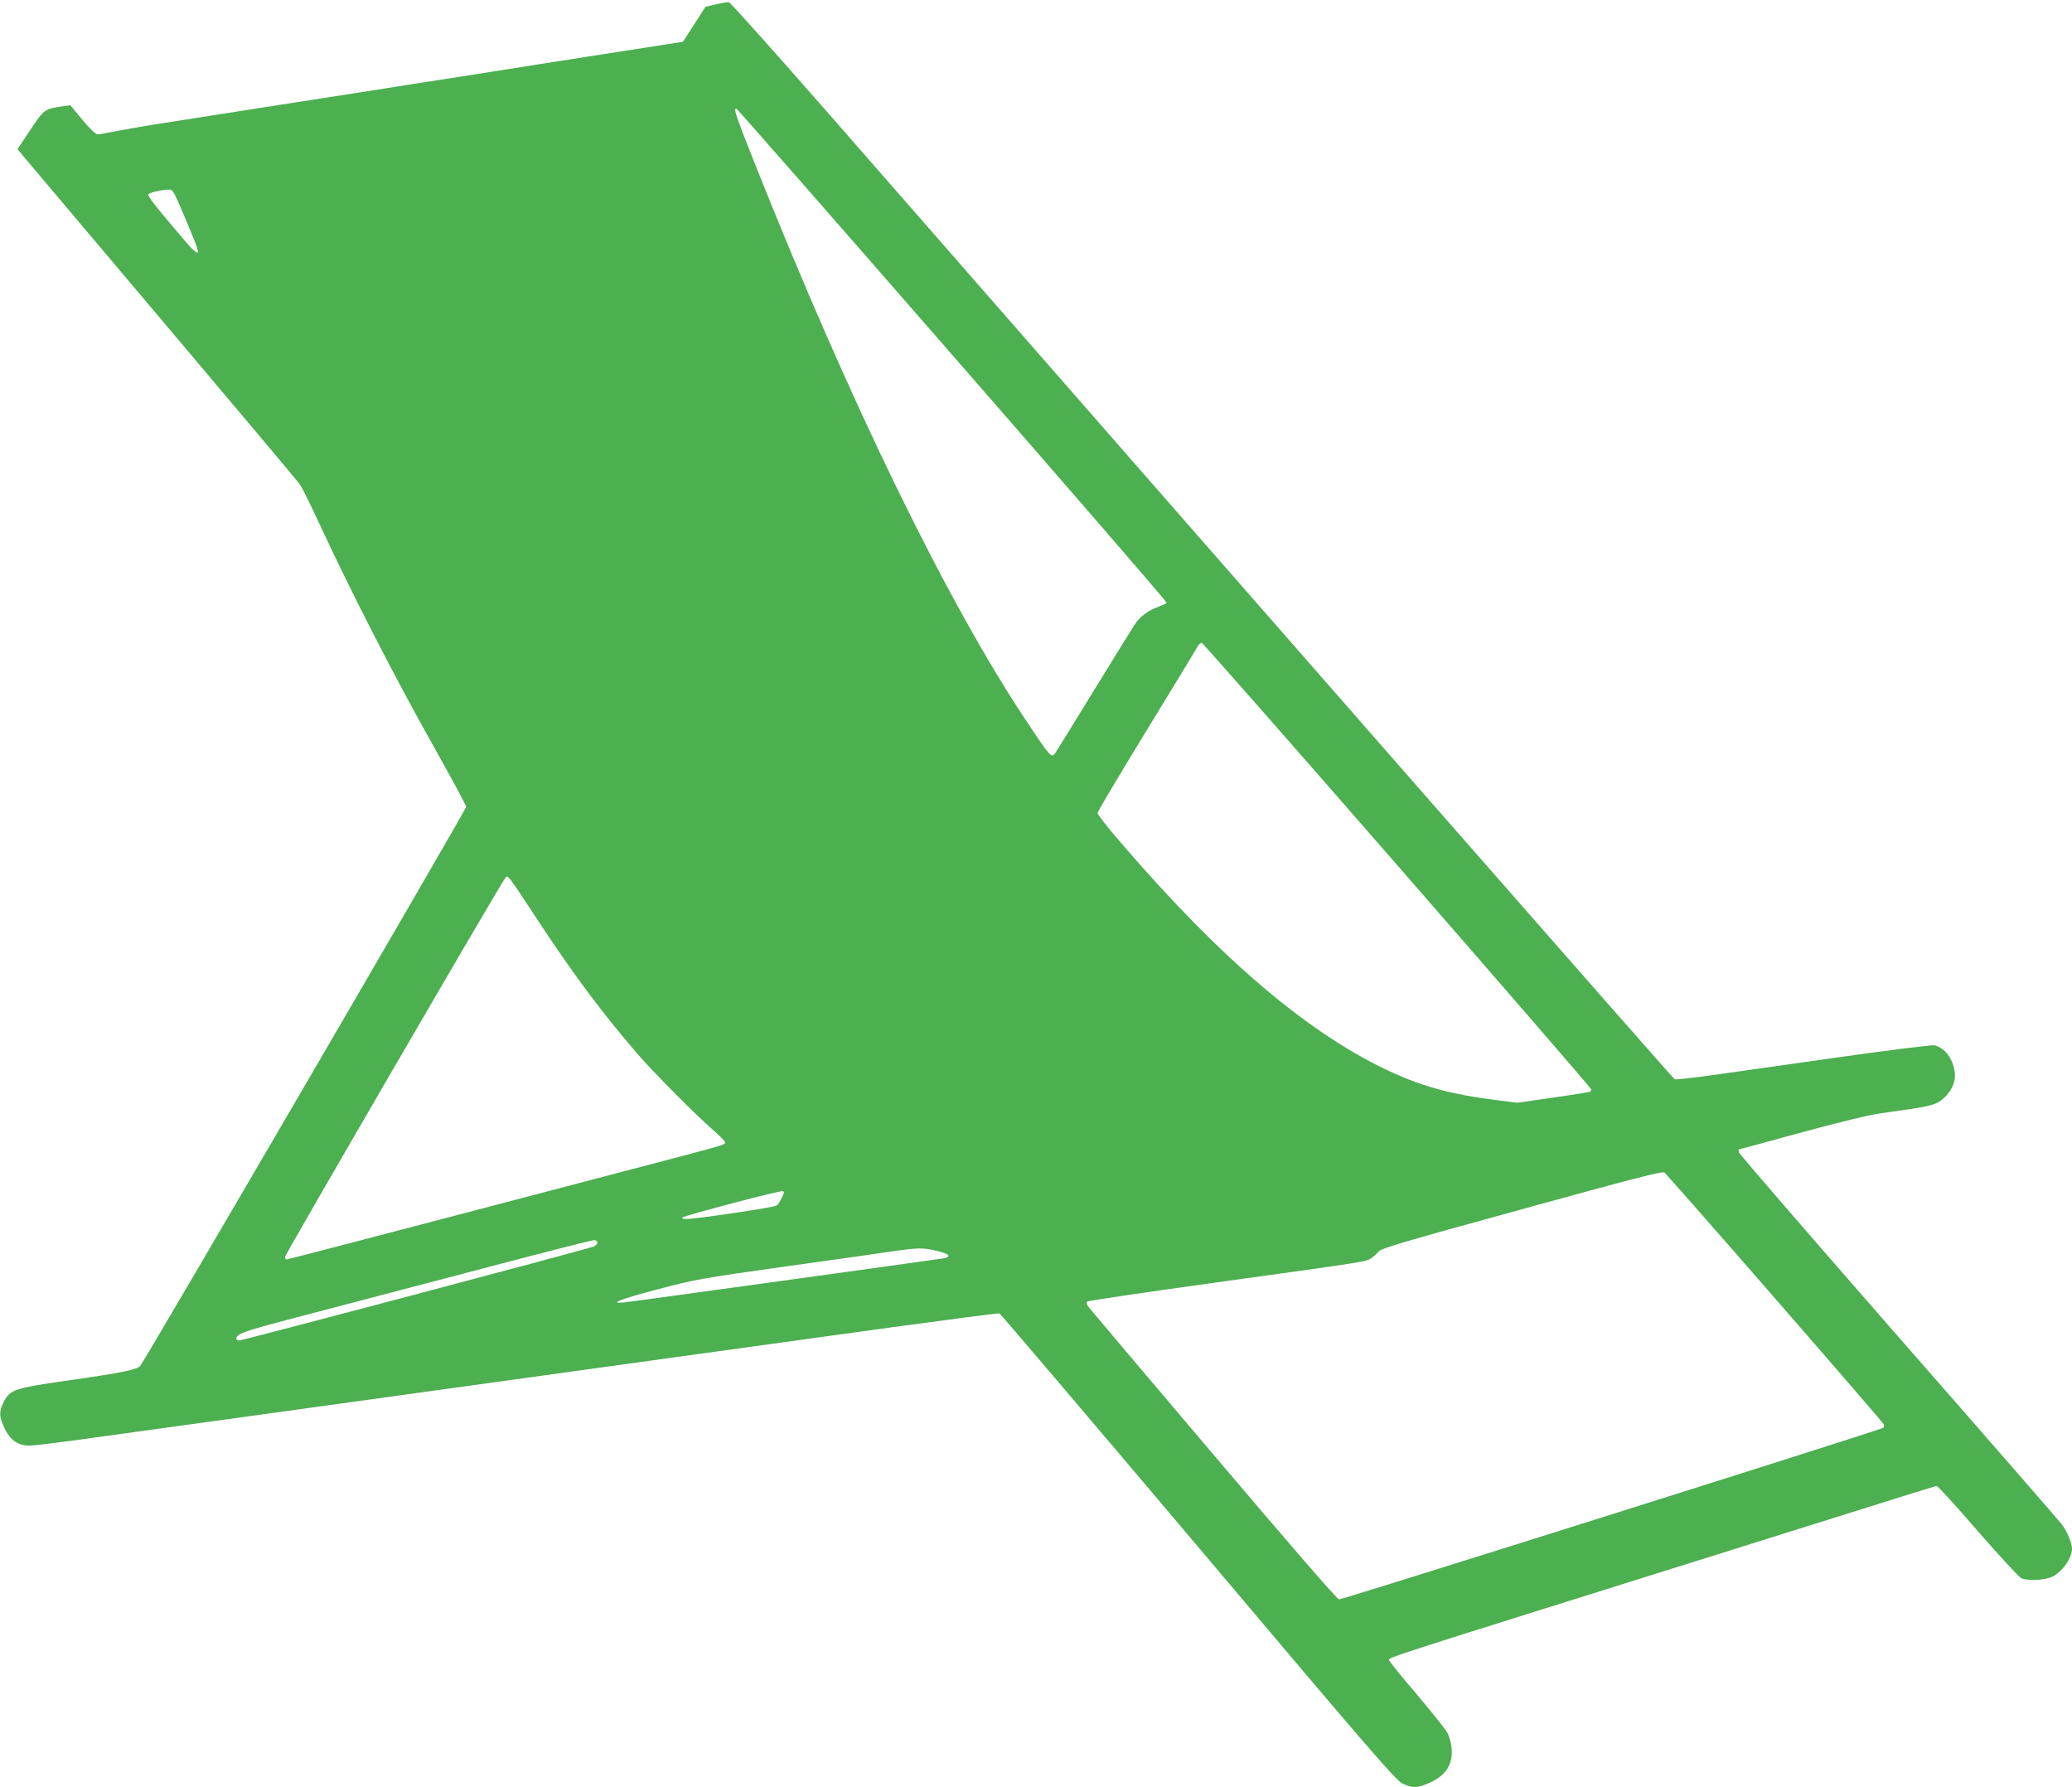 <?xml version="1.0" standalone="no"?>
<!DOCTYPE svg PUBLIC "-//W3C//DTD SVG 20010904//EN"
 "http://www.w3.org/TR/2001/REC-SVG-20010904/DTD/svg10.dtd">
<svg version="1.0" xmlns="http://www.w3.org/2000/svg"
 width="1280pt" height="1104pt" viewBox="0 0 1280 1104"
 preserveAspectRatio="xMidYMid meet">
<g transform="translate(0,1104) scale(0.1,-0.1)"
fill="#4caf50" stroke="none">
<path d="M4422 11013 l-64 -15 -69 -108 -70 -108 -102 -16 c-56 -8 -376 -59
-712 -111 -335 -53 -722 -114 -860 -135 -137 -22 -509 -80 -825 -129 -316 -50
-649 -102 -740 -116 -91 -14 -208 -35 -262 -45 -53 -11 -105 -20 -115 -20 -12
0 -48 34 -94 90 l-74 90 -45 -6 c-115 -17 -118 -19 -203 -147 l-79 -118 43
-52 c24 -29 411 -486 859 -1017 449 -531 827 -981 841 -1000 14 -19 72 -136
129 -260 184 -398 470 -955 688 -1341 116 -207 212 -384 212 -393 0 -16 -1990
-3429 -2014 -3454 -22 -23 -114 -42 -429 -87 -350 -50 -374 -58 -414 -135 -28
-56 -29 -85 -2 -147 36 -85 86 -123 162 -123 24 0 206 22 403 50 432 59 2630
364 3584 496 377 52 979 135 1339 185 359 49 659 88 665 86 7 -3 559 -652
1228 -1443 1067 -1264 1221 -1442 1262 -1461 61 -30 93 -29 169 5 101 46 145
116 134 217 -3 29 -14 70 -26 91 -11 22 -97 129 -190 239 -94 110 -171 205
-171 212 0 13 65 35 980 322 333 104 916 287 1295 406 1029 323 1098 345 1110
345 6 0 121 -125 254 -279 133 -153 254 -283 267 -290 39 -17 143 -13 189 8
63 28 125 115 125 174 0 35 -31 110 -64 152 -17 22 -471 544 -1010 1159 -538
615 -981 1127 -983 1137 -3 11 -3 19 0 19 3 0 175 47 383 104 251 68 420 109
499 120 293 40 326 48 368 80 58 45 90 109 83 168 -9 86 -60 155 -126 171 -13
3 -276 -29 -585 -73 -308 -44 -660 -94 -783 -111 -122 -17 -228 -29 -236 -26
-12 5 -2121 2412 -5185 5917 -353 404 -650 736 -659 737 -9 0 -46 -6 -80 -14z
m1463 -2168 c729 -836 1324 -1523 1322 -1528 -1 -5 -25 -16 -53 -26 -51 -17
-102 -53 -134 -94 -9 -12 -123 -195 -253 -407 -130 -212 -242 -394 -250 -405
-21 -28 -30 -19 -165 184 -493 734 -1099 1977 -1688 3458 -120 301 -135 348
-114 341 5 -1 606 -687 1335 -1523z m-4754 878 c94 -223 101 -243 86 -243 -7
0 -33 24 -58 53 -205 239 -251 299 -242 308 10 10 81 26 125 28 25 1 30 -8 89
-146z m7503 -4030 c658 -755 1196 -1376 1196 -1382 0 -5 -3 -12 -8 -15 -4 -2
-106 -19 -227 -36 l-220 -32 -135 17 c-254 31 -439 80 -626 164 -516 232
-1065 697 -1698 1435 -75 87 -136 165 -136 174 0 8 137 238 304 511 167 273
309 506 315 519 7 13 18 22 26 20 7 -2 551 -620 1209 -1375z m-5295 -363 c213
-322 383 -549 599 -800 97 -112 367 -385 465 -468 42 -37 77 -72 77 -79 0 -14
-12 -17 -315 -97 -115 -30 -699 -183 -1296 -340 -598 -157 -1092 -286 -1099
-286 -6 0 -10 8 -8 18 3 20 1332 2306 1357 2335 20 24 6 42 220 -283z m7626
-2310 c367 -421 669 -771 672 -778 3 -7 2 -17 -3 -22 -11 -11 -3338 -1060
-3362 -1060 -11 0 -296 329 -777 896 -418 492 -766 904 -774 915 -8 12 -10 24
-5 29 5 5 351 56 769 114 962 133 952 132 983 152 15 9 36 28 48 42 17 21 131
55 885 262 696 192 867 236 881 227 9 -7 317 -356 683 -777z m-6135 621 c-10
-21 -24 -42 -32 -48 -13 -11 -497 -83 -558 -83 -21 0 -30 4 -24 9 13 13 606
169 621 163 9 -3 7 -14 -7 -41z m-1140 -276 c0 -9 -10 -20 -22 -25 -34 -15
-2168 -580 -2189 -580 -11 0 -19 4 -19 8 0 33 40 47 371 134 189 50 675 177
1079 283 404 107 745 194 758 194 13 1 22 -5 22 -14z m2098 -52 c79 -18 94
-38 35 -47 -76 -12 -1910 -265 -1963 -271 -109 -12 -26 21 212 83 219 58 264
66 768 137 294 41 594 83 665 94 167 24 195 25 283 4z"/>
</g>
</svg>
